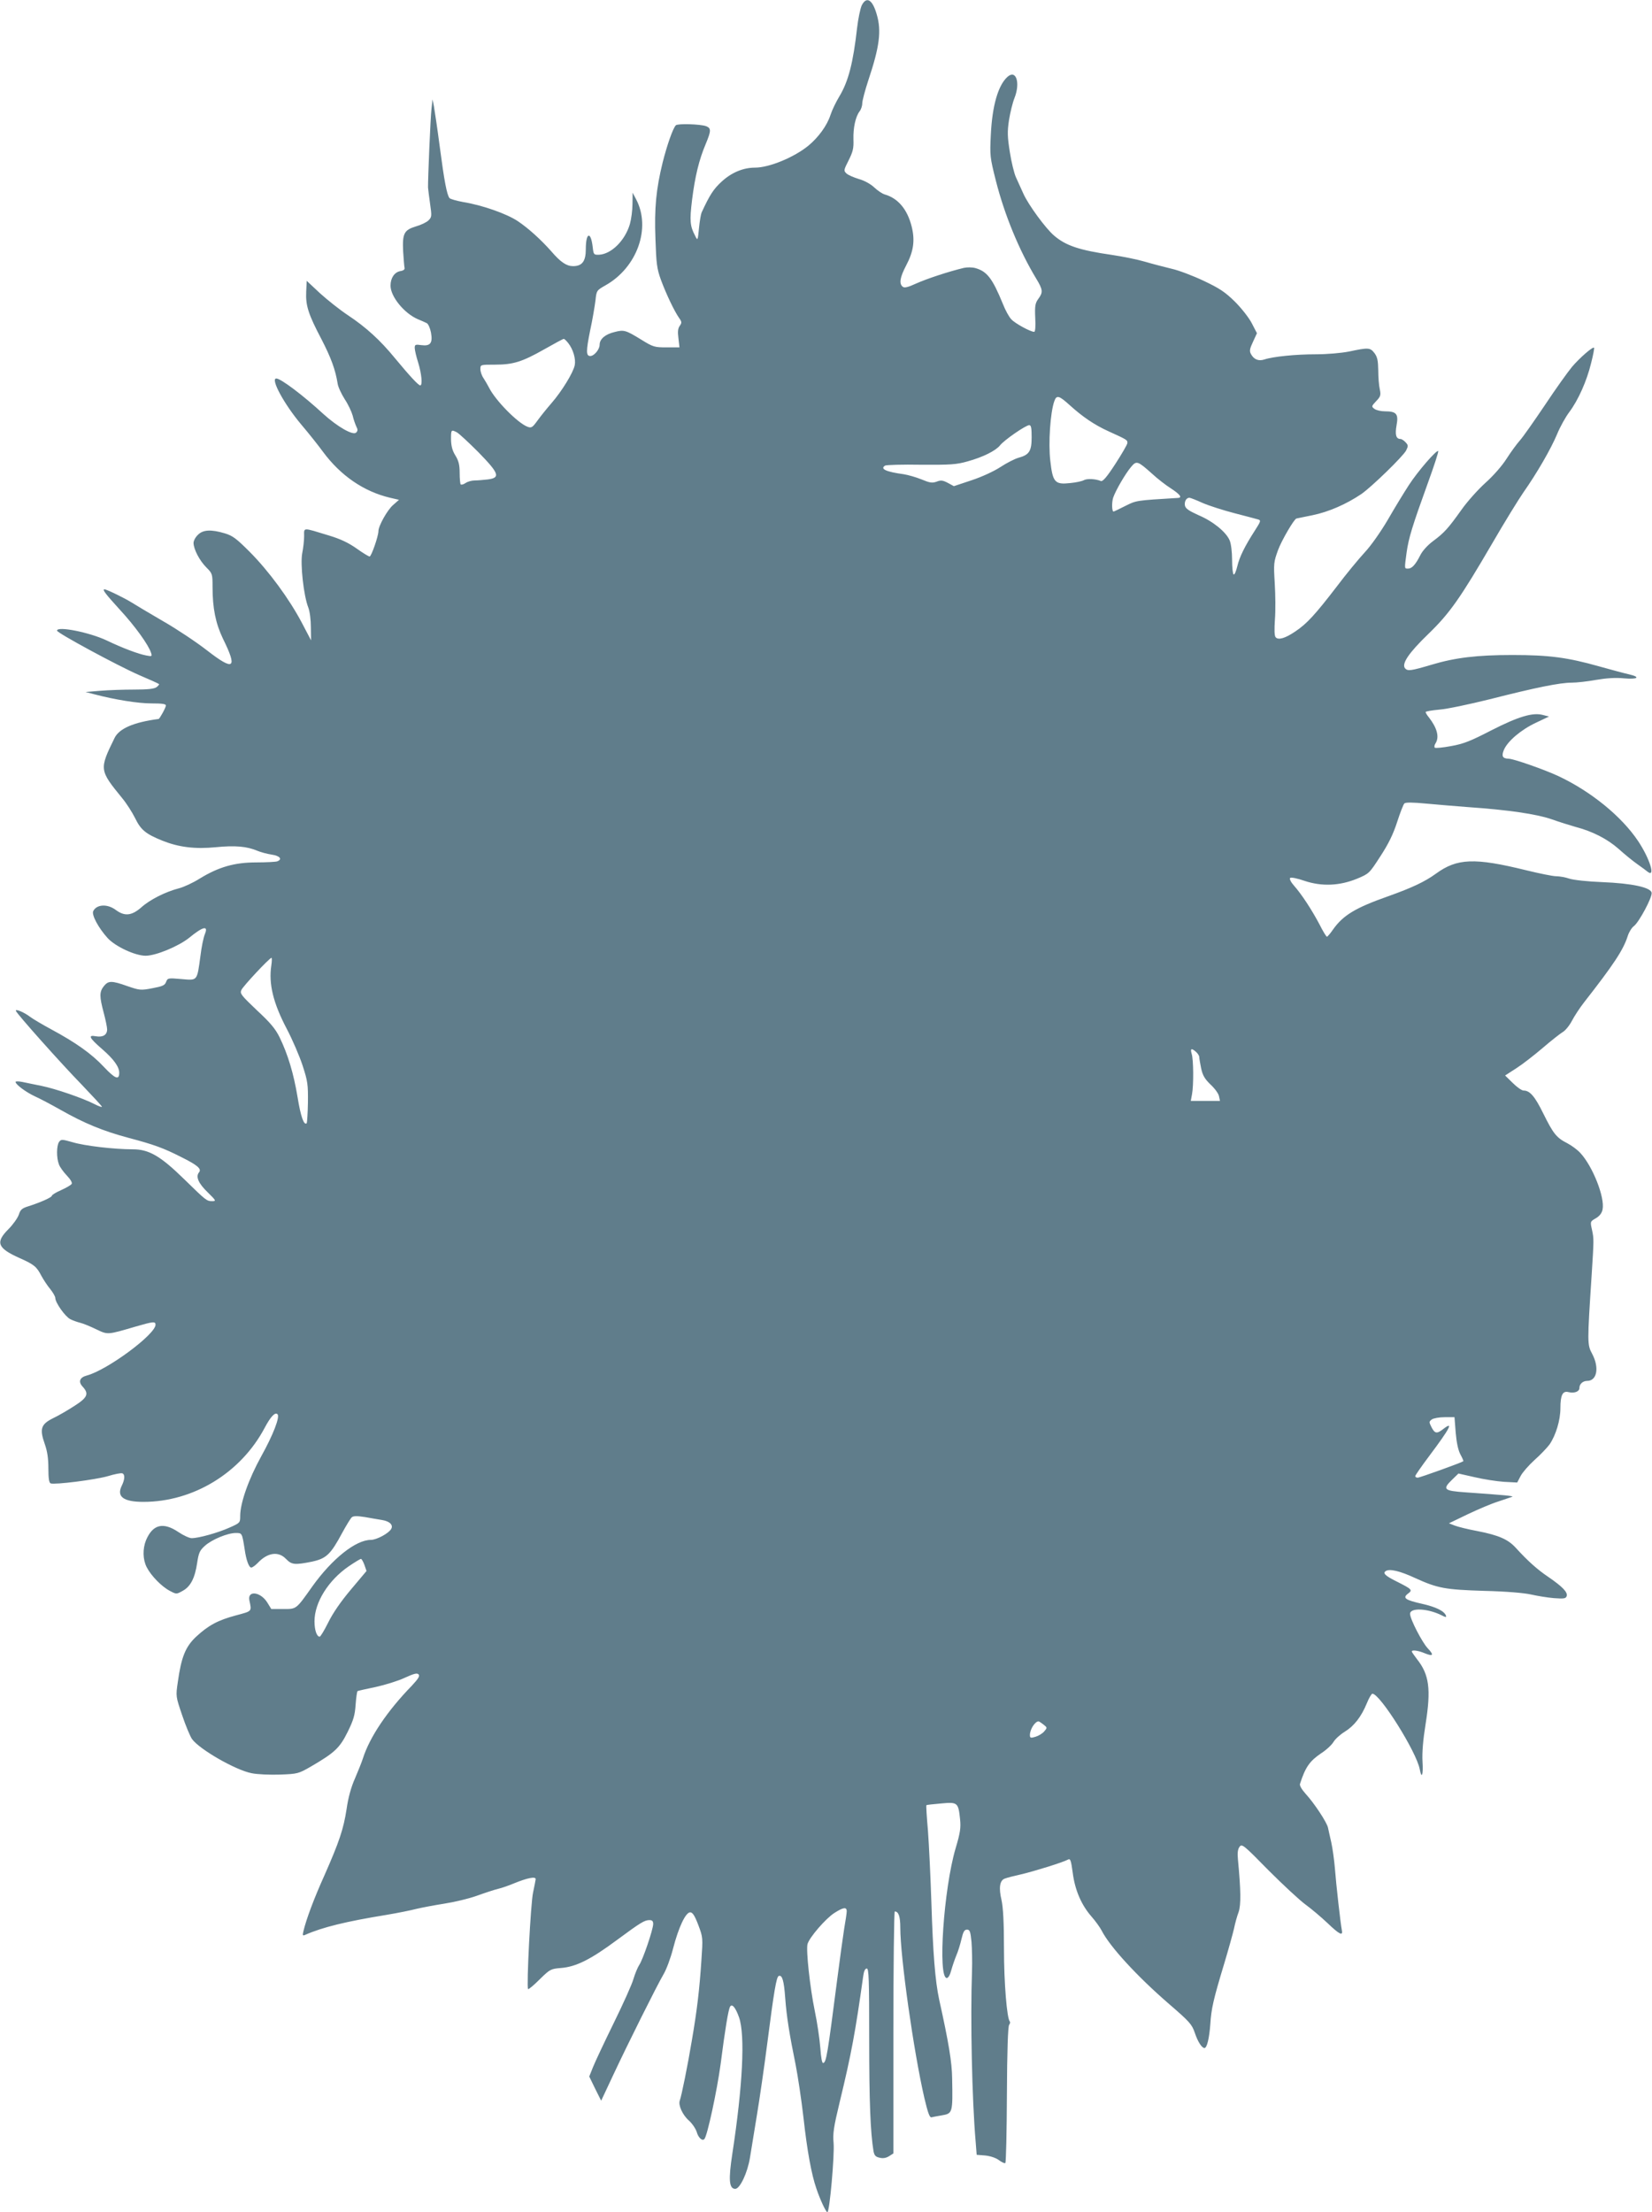 <?xml version="1.0" standalone="no"?>
<!DOCTYPE svg PUBLIC "-//W3C//DTD SVG 20010904//EN"
 "http://www.w3.org/TR/2001/REC-SVG-20010904/DTD/svg10.dtd">
<svg version="1.0" xmlns="http://www.w3.org/2000/svg"
 width="956pt" height="1280pt" viewBox="0 0 956 1280"
 preserveAspectRatio="xMidYMid meet">
<g transform="translate(0,1280) scale(0.1,-0.1)"
fill="#607d8b" stroke="none">
<path d="M4986 12767 c-8 -19 -20 -76 -26 -128 -23 -203 -50 -310 -104 -399
-18 -30 -41 -77 -50 -105 -20 -62 -70 -130 -128 -178 -82 -67 -226 -127 -309
-127 -68 0 -135 -28 -192 -80 -48 -44 -69 -76 -117 -180 -4 -9 -11 -49 -15
-90 -7 -73 -8 -74 -22 -45 -30 57 -33 86 -18 209 17 135 40 231 79 323 32 77
32 91 2 103 -34 12 -164 16 -175 5 -17 -17 -51 -115 -76 -214 -38 -154 -49
-265 -42 -444 5 -143 8 -171 32 -237 30 -81 77 -180 105 -220 16 -22 16 -28 4
-45 -11 -15 -13 -34 -8 -72 l6 -53 -74 0 c-70 0 -78 2 -146 44 -91 56 -101 59
-155 45 -55 -13 -87 -41 -87 -74 0 -27 -32 -65 -54 -65 -25 0 -25 28 -1 147
14 64 27 143 31 175 6 57 7 58 58 87 183 103 265 332 177 498 l-20 38 -1 -66
c0 -36 -7 -88 -15 -116 -28 -95 -107 -173 -178 -177 -31 -1 -32 1 -37 44 -11
95 -40 86 -40 -12 0 -70 -21 -98 -74 -98 -37 0 -72 23 -125 85 -60 68 -133
134 -194 175 -64 43 -206 93 -317 111 -38 7 -74 17 -79 23 -15 20 -30 97 -56
296 -14 107 -30 213 -34 235 l-8 40 -6 -55 c-6 -51 -21 -409 -20 -455 1 -11 6
-54 12 -95 10 -69 10 -76 -9 -95 -11 -11 -44 -27 -73 -35 -69 -21 -79 -41 -74
-145 3 -44 6 -86 8 -94 3 -10 -6 -17 -26 -20 -33 -7 -55 -40 -55 -84 0 -63 79
-160 158 -194 20 -8 44 -19 52 -23 8 -4 19 -28 24 -54 11 -61 -3 -80 -56 -73
-34 5 -38 3 -38 -16 0 -12 9 -51 20 -85 20 -65 26 -132 12 -132 -11 0 -64 58
-146 157 -85 104 -168 180 -274 250 -45 30 -117 87 -160 126 l-77 72 -3 -63
c-4 -80 13 -132 89 -276 54 -105 80 -174 93 -256 3 -20 22 -60 41 -90 20 -30
40 -73 46 -95 5 -22 15 -50 21 -63 9 -17 9 -25 -1 -35 -18 -18 -107 33 -189
107 -117 108 -247 206 -273 206 -35 0 44 -147 144 -266 46 -54 102 -125 126
-158 102 -138 236 -230 388 -266 l52 -12 -34 -30 c-33 -28 -85 -121 -85 -151
0 -29 -41 -147 -51 -147 -6 0 -40 21 -75 46 -47 33 -92 55 -162 76 -154 47
-142 47 -142 -4 0 -25 -5 -69 -11 -99 -12 -62 8 -245 35 -314 9 -23 15 -72 15
-115 l1 -75 -54 103 c-73 138 -190 297 -300 408 -78 78 -99 94 -145 108 -80
24 -127 21 -156 -9 -14 -13 -25 -34 -25 -47 1 -37 35 -102 74 -141 35 -35 36
-38 36 -112 0 -125 18 -212 60 -300 86 -174 65 -190 -91 -69 -63 49 -177 125
-254 169 -77 45 -160 94 -185 110 -40 25 -143 75 -155 75 -15 0 5 -26 87 -116
89 -96 168 -206 182 -251 7 -21 5 -22 -26 -16 -46 8 -143 45 -230 87 -99 47
-288 85 -288 57 0 -13 349 -202 475 -257 61 -26 112 -49 115 -52 3 -2 -4 -10
-14 -18 -14 -10 -51 -14 -130 -14 -61 0 -149 -3 -196 -7 l-85 -7 50 -13 c122
-32 254 -53 331 -53 61 0 84 -3 84 -12 0 -12 -36 -77 -42 -78 -144 -19 -228
-55 -255 -110 -89 -182 -89 -185 44 -348 25 -30 58 -82 75 -116 33 -68 61 -91
157 -130 95 -38 188 -50 311 -38 110 11 179 5 240 -21 19 -8 56 -18 83 -22 47
-7 63 -27 31 -39 -9 -3 -63 -6 -121 -6 -125 0 -217 -26 -328 -94 -38 -24 -92
-49 -120 -56 -77 -20 -167 -65 -217 -110 -56 -49 -97 -53 -148 -15 -48 36
-110 33 -130 -6 -12 -21 30 -99 84 -158 45 -48 158 -101 219 -101 59 0 191 55
252 104 79 65 112 73 91 22 -8 -18 -20 -76 -26 -127 -20 -148 -16 -142 -110
-134 -78 7 -80 6 -89 -17 -7 -19 -20 -25 -79 -36 -67 -13 -74 -12 -144 12 -93
33 -111 32 -137 0 -26 -33 -26 -59 -1 -153 11 -41 20 -85 20 -97 0 -32 -24
-47 -65 -40 -48 9 -39 -9 37 -75 66 -57 98 -102 98 -136 0 -44 -23 -36 -89 34
-71 76 -163 141 -306 218 -50 27 -104 59 -120 71 -35 27 -88 49 -83 35 6 -18
262 -305 381 -427 64 -67 117 -124 117 -128 0 -3 -19 3 -42 15 -68 35 -228 90
-308 106 -41 8 -92 19 -112 23 -21 4 -38 4 -38 0 0 -15 61 -60 113 -84 29 -13
95 -48 148 -78 136 -77 244 -122 394 -162 144 -38 202 -59 302 -110 95 -47
121 -69 105 -89 -21 -25 -4 -64 51 -117 47 -46 49 -50 26 -50 -33 0 -35 2
-162 126 -139 136 -205 174 -299 174 -107 0 -279 20 -348 41 -61 17 -66 18
-78 2 -15 -21 -16 -92 -1 -130 5 -15 26 -44 46 -65 21 -22 32 -41 28 -48 -4
-7 -32 -23 -61 -36 -30 -13 -54 -28 -54 -33 0 -9 -67 -39 -137 -61 -35 -11
-45 -19 -54 -48 -7 -20 -34 -58 -60 -84 -77 -77 -64 -110 66 -168 83 -37 97
-49 125 -103 12 -22 35 -57 51 -76 16 -20 29 -43 29 -51 0 -27 57 -108 87
-123 15 -8 42 -17 58 -21 17 -4 58 -21 91 -37 69 -33 64 -33 228 15 103 30
116 31 116 11 0 -56 -280 -263 -398 -294 -41 -11 -50 -36 -24 -64 38 -41 29
-63 -46 -111 -37 -24 -93 -57 -125 -72 -70 -35 -79 -61 -48 -149 15 -42 21
-84 21 -141 0 -59 4 -83 13 -87 24 -9 260 21 332 42 39 12 76 19 83 16 16 -6
15 -35 -4 -73 -30 -62 11 -92 126 -92 289 0 564 168 702 429 34 64 60 92 74
78 15 -15 -25 -119 -94 -243 -74 -134 -122 -271 -122 -346 0 -39 -1 -40 -62
-67 -67 -30 -178 -61 -219 -61 -13 0 -48 16 -76 35 -89 60 -149 45 -188 -47
-20 -50 -19 -111 4 -156 25 -49 86 -112 134 -137 38 -20 38 -20 74 0 46 25 71
74 84 162 9 59 15 72 45 99 40 36 131 74 179 74 36 0 36 0 51 -95 9 -64 25
-105 38 -105 7 0 23 12 37 26 57 61 120 70 164 24 33 -34 50 -36 150 -16 83
18 108 41 175 166 24 44 49 85 56 91 10 8 31 8 76 1 35 -6 79 -14 99 -17 45
-7 67 -30 52 -53 -15 -25 -84 -62 -117 -62 -87 0 -224 -109 -339 -270 -95
-134 -90 -130 -169 -130 l-68 0 -24 39 c-39 61 -114 70 -103 12 14 -67 18 -62
-78 -88 -105 -28 -160 -58 -233 -126 -59 -57 -83 -116 -103 -260 -12 -82 -12
-82 25 -191 20 -60 46 -122 57 -138 43 -60 252 -180 345 -198 33 -7 107 -10
165 -8 102 4 106 5 179 47 137 80 166 107 212 200 34 69 42 97 46 158 3 40 8
75 11 78 4 2 52 13 106 24 54 12 129 35 167 53 53 24 71 29 80 20 9 -9 0 -24
-38 -65 -144 -148 -245 -299 -284 -422 -7 -22 -28 -74 -46 -116 -22 -49 -39
-111 -48 -175 -18 -118 -43 -191 -128 -384 -61 -135 -106 -256 -122 -324 -6
-25 -5 -28 11 -21 97 43 234 77 468 115 66 11 145 27 175 35 30 7 102 21 160
30 58 9 143 29 190 46 47 17 102 35 123 40 22 5 64 20 95 33 74 30 122 40 122
23 -1 -6 -7 -41 -15 -77 -14 -61 -39 -549 -29 -559 3 -3 33 22 67 56 60 59 64
61 124 66 87 7 171 49 322 161 141 104 161 116 190 116 15 0 21 -6 21 -22 0
-32 -60 -208 -81 -238 -9 -14 -24 -50 -33 -80 -8 -30 -60 -145 -114 -255 -54
-110 -108 -225 -120 -255 l-22 -55 34 -70 35 -70 68 145 c86 184 254 520 292
585 17 28 42 95 56 150 32 124 73 210 99 210 14 0 26 -18 47 -73 27 -72 27
-74 18 -205 -11 -168 -25 -287 -55 -462 -24 -145 -60 -322 -70 -349 -10 -26
16 -84 53 -116 19 -17 39 -47 45 -66 9 -33 32 -54 44 -41 17 16 74 284 94 432
26 203 45 318 55 334 11 20 32 -5 52 -62 36 -103 21 -397 -39 -789 -23 -150
-19 -203 17 -203 27 0 71 93 85 180 6 38 24 149 40 245 16 96 43 283 60 415
39 303 53 388 67 392 20 7 30 -29 37 -127 8 -109 25 -214 60 -385 13 -66 34
-205 46 -310 21 -190 46 -326 74 -407 22 -66 56 -138 64 -138 13 0 42 331 36
400 -5 55 0 91 36 240 67 277 90 402 135 723 4 31 11 47 21 47 12 0 14 -60 14
-409 0 -360 7 -538 25 -648 5 -25 12 -33 36 -38 20 -5 38 -1 54 9 l25 16 0
700 c0 385 4 700 8 700 22 0 32 -29 32 -94 0 -170 77 -715 139 -984 21 -89 31
-116 42 -113 7 2 34 7 58 11 64 11 65 13 61 215 -1 92 -20 207 -75 455 -23
106 -36 269 -45 560 -5 151 -14 339 -20 418 -7 79 -11 145 -9 147 2 2 41 6 86
10 95 9 99 5 109 -92 5 -48 1 -78 -26 -168 -69 -234 -104 -750 -51 -750 9 0
19 18 26 45 7 25 20 63 29 85 10 22 23 65 30 95 10 43 17 55 32 55 16 0 20
-10 26 -70 3 -38 5 -115 3 -170 -10 -276 0 -743 21 -986 l6 -77 50 -4 c29 -3
62 -14 79 -27 17 -13 34 -20 37 -16 4 4 8 182 9 397 1 250 6 394 13 402 5 7 7
15 4 19 -17 17 -34 223 -34 422 0 153 -5 238 -14 280 -17 71 -11 114 18 125
12 5 55 16 96 25 76 18 241 69 270 85 14 8 18 -3 28 -77 13 -101 51 -187 109
-253 22 -25 48 -61 58 -80 47 -93 205 -265 390 -425 118 -102 132 -117 149
-166 17 -52 41 -89 56 -89 15 0 28 57 34 137 6 92 17 141 81 353 24 80 49 170
56 200 6 30 18 74 27 97 14 42 13 125 -4 303 -4 39 -1 60 9 74 14 19 23 12
168 -136 85 -85 181 -174 214 -198 33 -24 90 -72 127 -107 70 -67 91 -77 83
-40 -7 35 -33 263 -40 357 -4 47 -13 114 -21 150 -8 36 -17 74 -19 85 -6 30
-80 142 -127 193 -25 28 -38 50 -35 60 31 97 56 132 122 177 30 19 62 49 72
66 10 17 39 43 65 59 55 34 96 87 128 165 12 30 27 55 32 55 44 0 255 -336
274 -437 11 -60 21 -34 16 44 -3 52 3 125 18 218 32 201 21 286 -50 375 -16
21 -30 41 -30 44 0 11 37 6 75 -10 49 -20 55 -11 17 29 -32 34 -102 169 -102
199 0 37 103 32 184 -9 21 -11 27 -12 24 -2 -9 27 -58 51 -138 69 -98 22 -115
34 -82 59 28 21 24 25 -65 70 -67 33 -83 49 -63 61 22 14 82 0 170 -41 130
-59 172 -67 400 -74 126 -3 230 -12 270 -21 36 -8 95 -18 132 -21 57 -4 69 -3
74 11 8 22 -22 54 -105 111 -64 43 -119 92 -190 170 -44 48 -98 72 -221 96
-55 10 -114 25 -132 32 l-33 13 110 53 c61 29 139 62 175 73 36 12 72 24 80
27 15 5 -39 10 -267 26 -129 9 -138 17 -78 75 l35 34 93 -21 c50 -12 127 -24
170 -27 l77 -4 20 38 c11 21 47 62 80 92 33 29 72 70 87 90 37 54 63 141 63
210 0 76 13 102 47 93 34 -8 63 3 63 24 0 23 20 41 45 41 57 0 71 77 29 156
-29 54 -29 61 -3 459 13 205 13 206 2 258 -11 49 -11 49 22 68 22 13 35 30 39
51 14 70 -57 249 -128 326 -17 19 -51 44 -76 57 -63 32 -81 55 -139 172 -49
100 -78 133 -114 133 -11 0 -39 20 -63 44 l-44 43 65 42 c36 23 104 76 152
117 49 42 101 83 116 92 16 9 40 39 54 66 14 27 45 74 69 105 172 220 228 304
254 386 7 22 23 48 36 57 30 24 106 166 102 192 -4 31 -112 55 -288 62 -80 3
-164 12 -188 20 -23 8 -58 14 -77 14 -19 0 -97 16 -175 35 -297 73 -398 69
-520 -20 -65 -47 -137 -81 -277 -131 -190 -67 -261 -110 -320 -194 -15 -22
-31 -40 -34 -40 -4 0 -24 33 -44 73 -44 83 -102 172 -147 223 -18 20 -27 39
-22 44 5 5 41 -2 84 -17 99 -33 202 -29 304 13 69 29 70 30 134 129 47 72 74
127 97 198 17 53 36 102 42 108 7 7 46 7 129 -1 65 -6 173 -15 239 -20 231
-16 396 -40 483 -70 45 -16 109 -36 141 -45 96 -25 182 -69 247 -126 33 -30
82 -70 109 -89 27 -19 54 -39 61 -45 46 -34 10 79 -56 178 -96 144 -275 289
-463 377 -82 38 -259 100 -287 100 -35 1 -42 15 -27 51 21 50 98 116 185 157
l76 36 -35 9 c-59 16 -142 -9 -299 -89 -120 -62 -160 -78 -233 -91 -48 -9 -91
-13 -94 -9 -4 4 -2 16 5 26 22 36 9 87 -39 149 -11 13 -19 27 -19 31 0 4 36
10 79 14 43 3 175 31 292 60 267 68 406 96 474 96 29 0 92 7 141 16 59 10 113
14 162 9 80 -7 98 7 30 23 -24 5 -101 26 -173 46 -184 52 -290 66 -503 66
-204 0 -330 -15 -467 -56 -121 -36 -139 -38 -154 -21 -21 26 20 88 135 199
124 120 184 206 369 523 70 121 152 254 181 296 78 111 159 251 195 337 17 42
49 99 70 127 52 69 102 181 127 285 12 46 19 86 17 88 -7 8 -84 -59 -128 -111
-24 -29 -95 -128 -156 -220 -62 -92 -127 -185 -145 -205 -18 -20 -53 -68 -78
-107 -26 -41 -77 -99 -122 -139 -42 -38 -105 -108 -138 -155 -77 -108 -100
-134 -165 -182 -31 -23 -62 -57 -74 -82 -28 -55 -48 -77 -71 -77 -21 0 -21 -3
-8 93 12 85 33 153 123 402 36 99 63 182 60 185 -9 9 -119 -118 -170 -197 -28
-43 -83 -133 -122 -201 -42 -71 -98 -151 -135 -190 -34 -37 -107 -125 -161
-197 -123 -160 -172 -214 -238 -258 -60 -41 -100 -52 -115 -34 -7 8 -8 44 -4
102 4 50 3 144 -1 210 -7 115 -6 123 19 192 20 55 94 182 107 183 1 0 43 9 93
19 93 19 196 64 283 123 61 43 239 216 258 251 13 26 13 31 -3 48 -9 10 -23
19 -29 19 -26 0 -33 24 -23 80 12 65 -1 80 -67 80 -23 0 -50 6 -61 14 -18 14
-18 15 10 45 25 26 28 34 21 68 -5 21 -9 70 -9 110 -1 57 -5 77 -22 100 -25
32 -34 33 -147 9 -46 -9 -127 -16 -192 -16 -116 0 -247 -13 -298 -30 -34 -11
-61 0 -78 32 -9 17 -7 30 12 70 l23 50 -29 56 c-16 32 -60 88 -98 126 -57 56
-88 77 -181 121 -61 29 -145 61 -186 70 -41 10 -111 28 -155 41 -44 13 -129
30 -190 39 -187 27 -266 53 -334 111 -49 41 -149 178 -178 242 -14 31 -34 75
-44 97 -10 22 -26 87 -35 145 -14 89 -15 117 -5 184 7 44 21 102 32 129 35 89
9 167 -41 122 -54 -49 -88 -167 -96 -335 -6 -120 -5 -130 29 -265 50 -197 134
-402 233 -566 40 -66 41 -80 13 -118 -18 -25 -21 -40 -18 -110 3 -50 0 -81 -6
-81 -22 0 -111 49 -132 72 -13 13 -35 53 -49 89 -61 149 -92 189 -160 208 -18
5 -48 5 -66 1 -88 -21 -215 -63 -275 -90 -50 -23 -69 -27 -79 -19 -22 18 -16
54 20 123 43 81 52 145 32 225 -25 100 -79 164 -156 186 -14 4 -41 22 -60 40
-21 20 -57 40 -89 49 -30 9 -62 23 -72 32 -17 16 -17 19 12 76 25 50 30 70 28
121 -2 67 12 131 35 162 9 11 16 32 16 47 0 15 16 75 35 133 65 194 77 286 49
381 -25 88 -60 108 -88 51z m-1697 -1953 c28 -36 44 -91 37 -127 -9 -44 -75
-151 -134 -219 -27 -31 -64 -77 -82 -102 -29 -40 -35 -44 -58 -35 -57 22 -185
152 -222 226 -8 15 -22 40 -32 55 -10 14 -18 38 -18 52 0 26 0 26 83 26 107 0
158 16 287 89 58 33 108 60 112 60 4 1 16 -11 27 -25z m2901 -358 c74 -67 142
-114 226 -152 108 -49 109 -50 108 -68 -1 -9 -33 -64 -70 -121 -50 -77 -73
-103 -84 -98 -29 12 -78 15 -97 5 -10 -6 -46 -14 -79 -17 -89 -10 -102 3 -116
129 -12 102 0 279 23 344 13 38 27 34 89 -22z m-220 -186 c0 -81 -14 -102 -77
-119 -21 -6 -68 -30 -103 -53 -38 -25 -110 -58 -168 -77 l-102 -34 -35 19
c-29 15 -40 17 -65 7 -25 -9 -39 -7 -87 13 -32 13 -78 26 -103 30 -103 14
-139 31 -108 50 6 4 100 7 207 5 172 -1 205 1 269 19 91 25 164 62 189 93 23
30 149 117 169 117 11 0 14 -16 14 -70z m-3327 29 c12 -6 68 -58 125 -115 121
-124 129 -148 56 -158 -26 -3 -61 -6 -78 -6 -17 0 -41 -7 -52 -15 -12 -8 -24
-11 -28 -8 -3 3 -6 34 -6 67 0 47 -6 70 -25 101 -18 29 -24 55 -25 93 0 56 1
57 33 41z m4024 -240 c30 -28 79 -66 109 -85 52 -34 67 -53 42 -55 -246 -15
-241 -14 -307 -47 -35 -18 -65 -32 -67 -32 -10 0 -11 54 -2 81 15 43 71 139
104 178 31 37 38 34 121 -40z m292 -169 c37 -16 121 -43 187 -60 65 -17 127
-33 136 -36 16 -5 13 -12 -19 -62 -60 -93 -90 -154 -103 -209 -7 -29 -16 -50
-21 -47 -5 3 -9 41 -9 85 0 45 -6 94 -14 112 -20 48 -95 110 -180 146 -57 26
-75 38 -79 56 -4 23 8 45 26 45 5 0 39 -13 76 -30z m-5389 -2677 c-16 -106 11
-217 90 -367 32 -61 73 -156 91 -211 30 -92 32 -110 31 -214 -1 -63 -5 -117
-7 -120 -16 -15 -35 39 -53 151 -23 138 -56 247 -104 346 -24 49 -54 85 -132
157 -90 86 -99 96 -89 117 9 21 160 183 174 186 3 1 3 -19 -1 -45z m5352 -500
c10 -9 18 -22 18 -29 0 -7 5 -37 11 -66 9 -41 21 -61 54 -93 24 -22 46 -52 49
-67 l6 -28 -84 0 -85 0 7 38 c10 52 9 202 -2 235 -9 31 -1 34 26 10z m1502
-2202 c5 -58 14 -101 27 -126 11 -20 19 -38 17 -40 -8 -7 -251 -95 -264 -95
-8 0 -14 4 -14 9 0 5 37 58 82 118 120 160 143 204 78 153 -35 -27 -47 -25
-66 12 -15 30 -15 32 2 45 10 7 43 13 75 13 l56 0 7 -89z m-6315 -766 l12 -35
-90 -107 c-59 -70 -105 -137 -131 -190 -23 -46 -45 -83 -50 -83 -17 0 -30 38
-30 89 0 109 80 237 198 318 35 24 67 43 71 43 4 0 13 -16 20 -35z m3929 -923
c23 -18 23 -19 5 -40 -10 -12 -33 -26 -50 -31 -29 -9 -33 -7 -33 10 0 33 30
79 50 79 3 0 15 -8 28 -18z m-1138 -1081 c0 -10 -7 -56 -15 -102 -7 -46 -25
-174 -39 -284 -58 -450 -64 -486 -82 -492 -7 -2 -13 31 -17 89 -4 51 -18 147
-32 213 -28 136 -51 350 -42 386 10 38 105 148 155 180 53 34 72 36 72 10z"/>
</g>
</svg>
